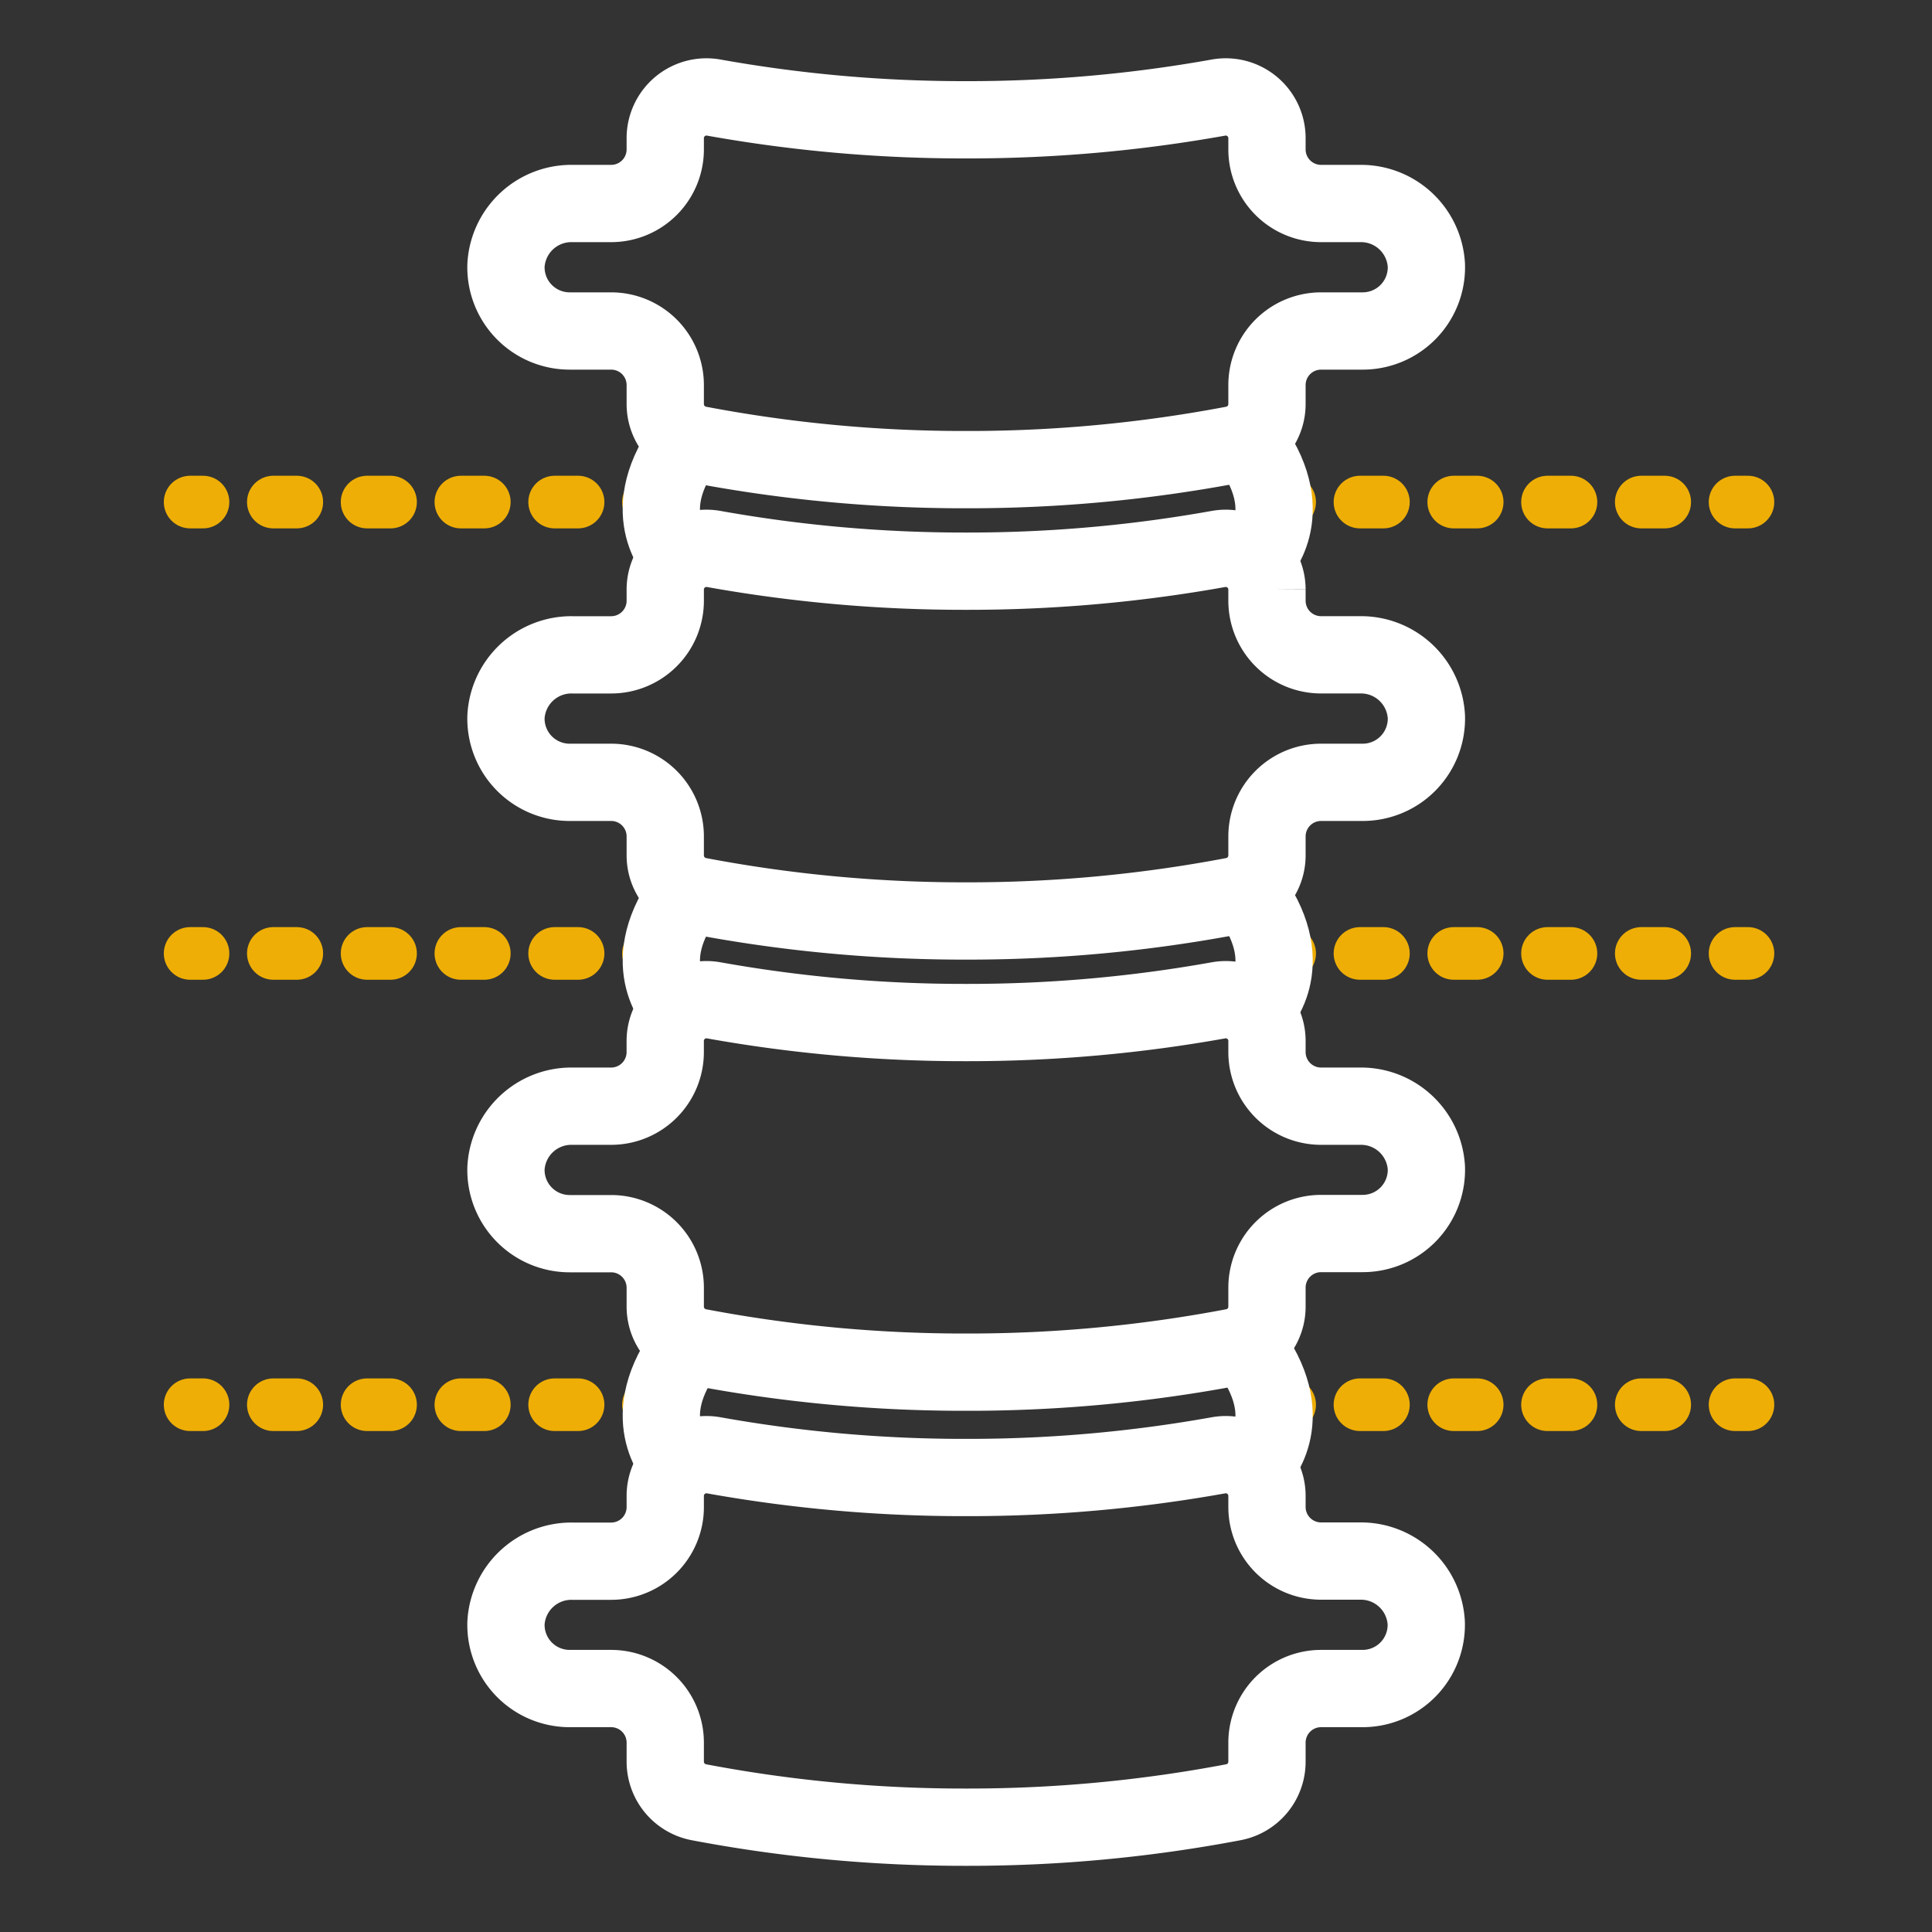 <svg id="グループ_6889" data-name="グループ 6889" xmlns="http://www.w3.org/2000/svg" xmlns:xlink="http://www.w3.org/1999/xlink" width="75" height="75" viewBox="0 0 75 75">
  <rect x="0" y="0" width="75" height="75" fill="#333333" stroke="none"/>
  <defs>
    <clipPath id="clip-path">
      <rect id="長方形_1943" data-name="長方形 1943" width="75" height="75" fill="none"/>
    </clipPath>
  </defs>
  <line id="線_284" data-name="線 284" x2="0.5" transform="translate(7.381 19.49)" fill="none" stroke="#eeae05" stroke-linecap="round" stroke-linejoin="round" stroke-width="2.043"/>
  <line id="線_285" data-name="線 285" x2="13.196" transform="translate(10.611 19.49)" fill="none" stroke="#eeae05" stroke-linecap="round" stroke-linejoin="round" stroke-width="2.043" stroke-dasharray="0.91 2.73"/>
  <line id="線_286" data-name="線 286" x2="0.5" transform="translate(25.173 19.49)" fill="none" stroke="#eeae05" stroke-linecap="round" stroke-linejoin="round" stroke-width="2.043"/>
  <line id="線_287" data-name="線 287" x2="0.5" transform="translate(49.564 19.49)" fill="none" stroke="#eeae05" stroke-linecap="round" stroke-linejoin="round" stroke-width="2.043"/>
  <line id="線_288" data-name="線 288" x2="13.196" transform="translate(52.794 19.49)" fill="none" stroke="#eeae05" stroke-linecap="round" stroke-linejoin="round" stroke-width="2.043" stroke-dasharray="0.91 2.73"/>
  <line id="線_289" data-name="線 289" x2="0.5" transform="translate(67.355 19.49)" fill="none" stroke="#eeae05" stroke-linecap="round" stroke-linejoin="round" stroke-width="2.043"/>
  <line id="線_290" data-name="線 290" x2="0.5" transform="translate(7.381 37.012)" fill="none" stroke="#eeae05" stroke-linecap="round" stroke-linejoin="round" stroke-width="2.043"/>
  <line id="線_291" data-name="線 291" x2="13.196" transform="translate(10.611 37.012)" fill="none" stroke="#eeae05" stroke-linecap="round" stroke-linejoin="round" stroke-width="2.043" stroke-dasharray="0.91 2.73"/>
  <line id="線_292" data-name="線 292" x2="0.5" transform="translate(25.173 37.012)" fill="none" stroke="#eeae05" stroke-linecap="round" stroke-linejoin="round" stroke-width="2.043"/>
  <line id="線_293" data-name="線 293" x2="0.5" transform="translate(49.564 37.012)" fill="none" stroke="#eeae05" stroke-linecap="round" stroke-linejoin="round" stroke-width="2.043"/>
  <line id="線_294" data-name="線 294" x2="13.196" transform="translate(52.794 37.012)" fill="none" stroke="#eeae05" stroke-linecap="round" stroke-linejoin="round" stroke-width="2.043" stroke-dasharray="0.91 2.73"/>
  <line id="線_295" data-name="線 295" x2="0.5" transform="translate(67.355 37.012)" fill="none" stroke="#eeae05" stroke-linecap="round" stroke-linejoin="round" stroke-width="2.043"/>
  <line id="線_296" data-name="線 296" x2="0.5" transform="translate(7.381 54.531)" fill="none" stroke="#eeae05" stroke-linecap="round" stroke-linejoin="round" stroke-width="2.043"/>
  <line id="線_297" data-name="線 297" x2="13.196" transform="translate(10.611 54.531)" fill="none" stroke="#eeae05" stroke-linecap="round" stroke-linejoin="round" stroke-width="2.043" stroke-dasharray="0.91 2.73"/>
  <line id="線_298" data-name="線 298" x2="0.5" transform="translate(25.173 54.531)" fill="none" stroke="#eeae05" stroke-linecap="round" stroke-linejoin="round" stroke-width="2.043"/>
  <line id="線_299" data-name="線 299" x2="0.5" transform="translate(49.564 54.531)" fill="none" stroke="#eeae05" stroke-linecap="round" stroke-linejoin="round" stroke-width="2.043"/>
  <line id="線_300" data-name="線 300" x2="13.196" transform="translate(52.794 54.531)" fill="none" stroke="#eeae05" stroke-linecap="round" stroke-linejoin="round" stroke-width="2.043" stroke-dasharray="0.91 2.73"/>
  <line id="線_301" data-name="線 301" x2="0.5" transform="translate(67.355 54.531)" fill="none" stroke="#eeae05" stroke-linecap="round" stroke-linejoin="round" stroke-width="2.043"/>
  <g id="グループ_6888" data-name="グループ 6888">
    <g id="グループ_6887" data-name="グループ 6887" clip-path="url(#clip-path)">
      <path id="パス_63095" data-name="パス 63095" d="M52.791,42.942H51.284a2.1,2.1,0,0,1-2.1-2.1V40.4A1.6,1.6,0,0,0,47.3,38.833a54.981,54.981,0,0,1-9.7.862h-.192a54.989,54.989,0,0,1-9.7-.862A1.6,1.6,0,0,0,25.824,40.4v.442a2.1,2.1,0,0,1-2.1,2.1H22.218a2.542,2.542,0,0,0-2.576,2.4,2.473,2.473,0,0,0,2.472,2.549h1.611a2.1,2.1,0,0,1,2.1,2.1v.742A1.605,1.605,0,0,0,27.135,52.3a55.027,55.027,0,0,0,10.273.967H37.6A55.029,55.029,0,0,0,47.874,52.3a1.6,1.6,0,0,0,1.31-1.573v-.742a2.1,2.1,0,0,1,2.1-2.1H52.9a2.473,2.473,0,0,0,2.472-2.549A2.542,2.542,0,0,0,52.791,42.942Z" fill="none" stroke="#fff" stroke-linecap="round" stroke-miterlimit="10" stroke-width="3"/>
      <path id="パス_63096" data-name="パス 63096" d="M48.776,39.146s1.655-1.624-.182-4.268" fill="none" stroke="#fff" stroke-linecap="round" stroke-miterlimit="10" stroke-width="3"/>
      <path id="パス_63097" data-name="パス 63097" d="M26.357,39.146s-1.655-1.624.182-4.268" fill="none" stroke="#fff" stroke-linecap="round" stroke-miterlimit="10" stroke-width="3"/>
      <path id="パス_63098" data-name="パス 63098" d="M52.791,25.42H51.284a2.1,2.1,0,0,1-2.1-2.1v-.442A1.6,1.6,0,0,0,47.3,21.311a54.981,54.981,0,0,1-9.7.862h-.192a54.989,54.989,0,0,1-9.7-.862,1.6,1.6,0,0,0-1.883,1.568v.442a2.1,2.1,0,0,1-2.1,2.1H22.218a2.542,2.542,0,0,0-2.576,2.4,2.473,2.473,0,0,0,2.472,2.549h1.611a2.1,2.1,0,0,1,2.1,2.1v.742a1.606,1.606,0,0,0,1.311,1.573,55.027,55.027,0,0,0,10.273.967H37.6a55.029,55.029,0,0,0,10.274-.967,1.605,1.605,0,0,0,1.31-1.573v-.742a2.1,2.1,0,0,1,2.1-2.1H52.9a2.473,2.473,0,0,0,2.472-2.549A2.542,2.542,0,0,0,52.791,25.42Z" fill="none" stroke="#fff" stroke-linecap="round" stroke-miterlimit="10" stroke-width="3"/>
      <path id="パス_63099" data-name="パス 63099" d="M48.776,21.623s1.655-1.624-.182-4.268" fill="none" stroke="#fff" stroke-linecap="round" stroke-miterlimit="10" stroke-width="3"/>
      <path id="パス_63100" data-name="パス 63100" d="M26.357,21.623S24.7,20,26.539,17.355" fill="none" stroke="#fff" stroke-linecap="round" stroke-miterlimit="10" stroke-width="3"/>
      <path id="パス_63101" data-name="パス 63101" d="M52.791,7.9H51.284a2.1,2.1,0,0,1-2.1-2.1V5.356A1.6,1.6,0,0,0,47.3,3.788a54.981,54.981,0,0,1-9.7.862h-.192a54.989,54.989,0,0,1-9.7-.862,1.6,1.6,0,0,0-1.883,1.568V5.8a2.1,2.1,0,0,1-2.1,2.1H22.218a2.542,2.542,0,0,0-2.576,2.4,2.473,2.473,0,0,0,2.472,2.549h1.611a2.1,2.1,0,0,1,2.1,2.1v.742a1.606,1.606,0,0,0,1.311,1.573,55.027,55.027,0,0,0,10.273.967H37.6a55.029,55.029,0,0,0,10.274-.967,1.605,1.605,0,0,0,1.31-1.573v-.742a2.1,2.1,0,0,1,2.1-2.1H52.9a2.473,2.473,0,0,0,2.472-2.549A2.542,2.542,0,0,0,52.791,7.9Z" fill="none" stroke="#fff" stroke-linecap="round" stroke-miterlimit="10" stroke-width="3"/>
      <path id="パス_63102" data-name="パス 63102" d="M52.791,60.6H51.284a2.1,2.1,0,0,1-2.1-2.1v-.442A1.6,1.6,0,0,0,47.3,56.495a54.981,54.981,0,0,1-9.7.862h-.192a54.989,54.989,0,0,1-9.7-.862,1.6,1.6,0,0,0-1.883,1.568v.442a2.1,2.1,0,0,1-2.1,2.1H22.218A2.542,2.542,0,0,0,19.642,63a2.473,2.473,0,0,0,2.472,2.549h1.611a2.1,2.1,0,0,1,2.1,2.1v.742a1.605,1.605,0,0,0,1.311,1.573,55.026,55.026,0,0,0,10.273.967H37.6a55.029,55.029,0,0,0,10.274-.967,1.6,1.6,0,0,0,1.31-1.573v-.742a2.1,2.1,0,0,1,2.1-2.1H52.9A2.473,2.473,0,0,0,55.367,63,2.542,2.542,0,0,0,52.791,60.6Z" fill="none" stroke="#fff" stroke-linecap="round" stroke-miterlimit="10" stroke-width="3"/>
      <path id="パス_63103" data-name="パス 63103" d="M48.776,56.807s1.655-1.624-.182-4.268" fill="none" stroke="#fff" stroke-linecap="round" stroke-miterlimit="10" stroke-width="3"/>
      <path id="パス_63104" data-name="パス 63104" d="M26.357,56.807s-1.655-1.624.182-4.268" fill="none" stroke="#fff" stroke-linecap="round" stroke-miterlimit="10" stroke-width="3"/>
    </g>
  </g>
</svg>